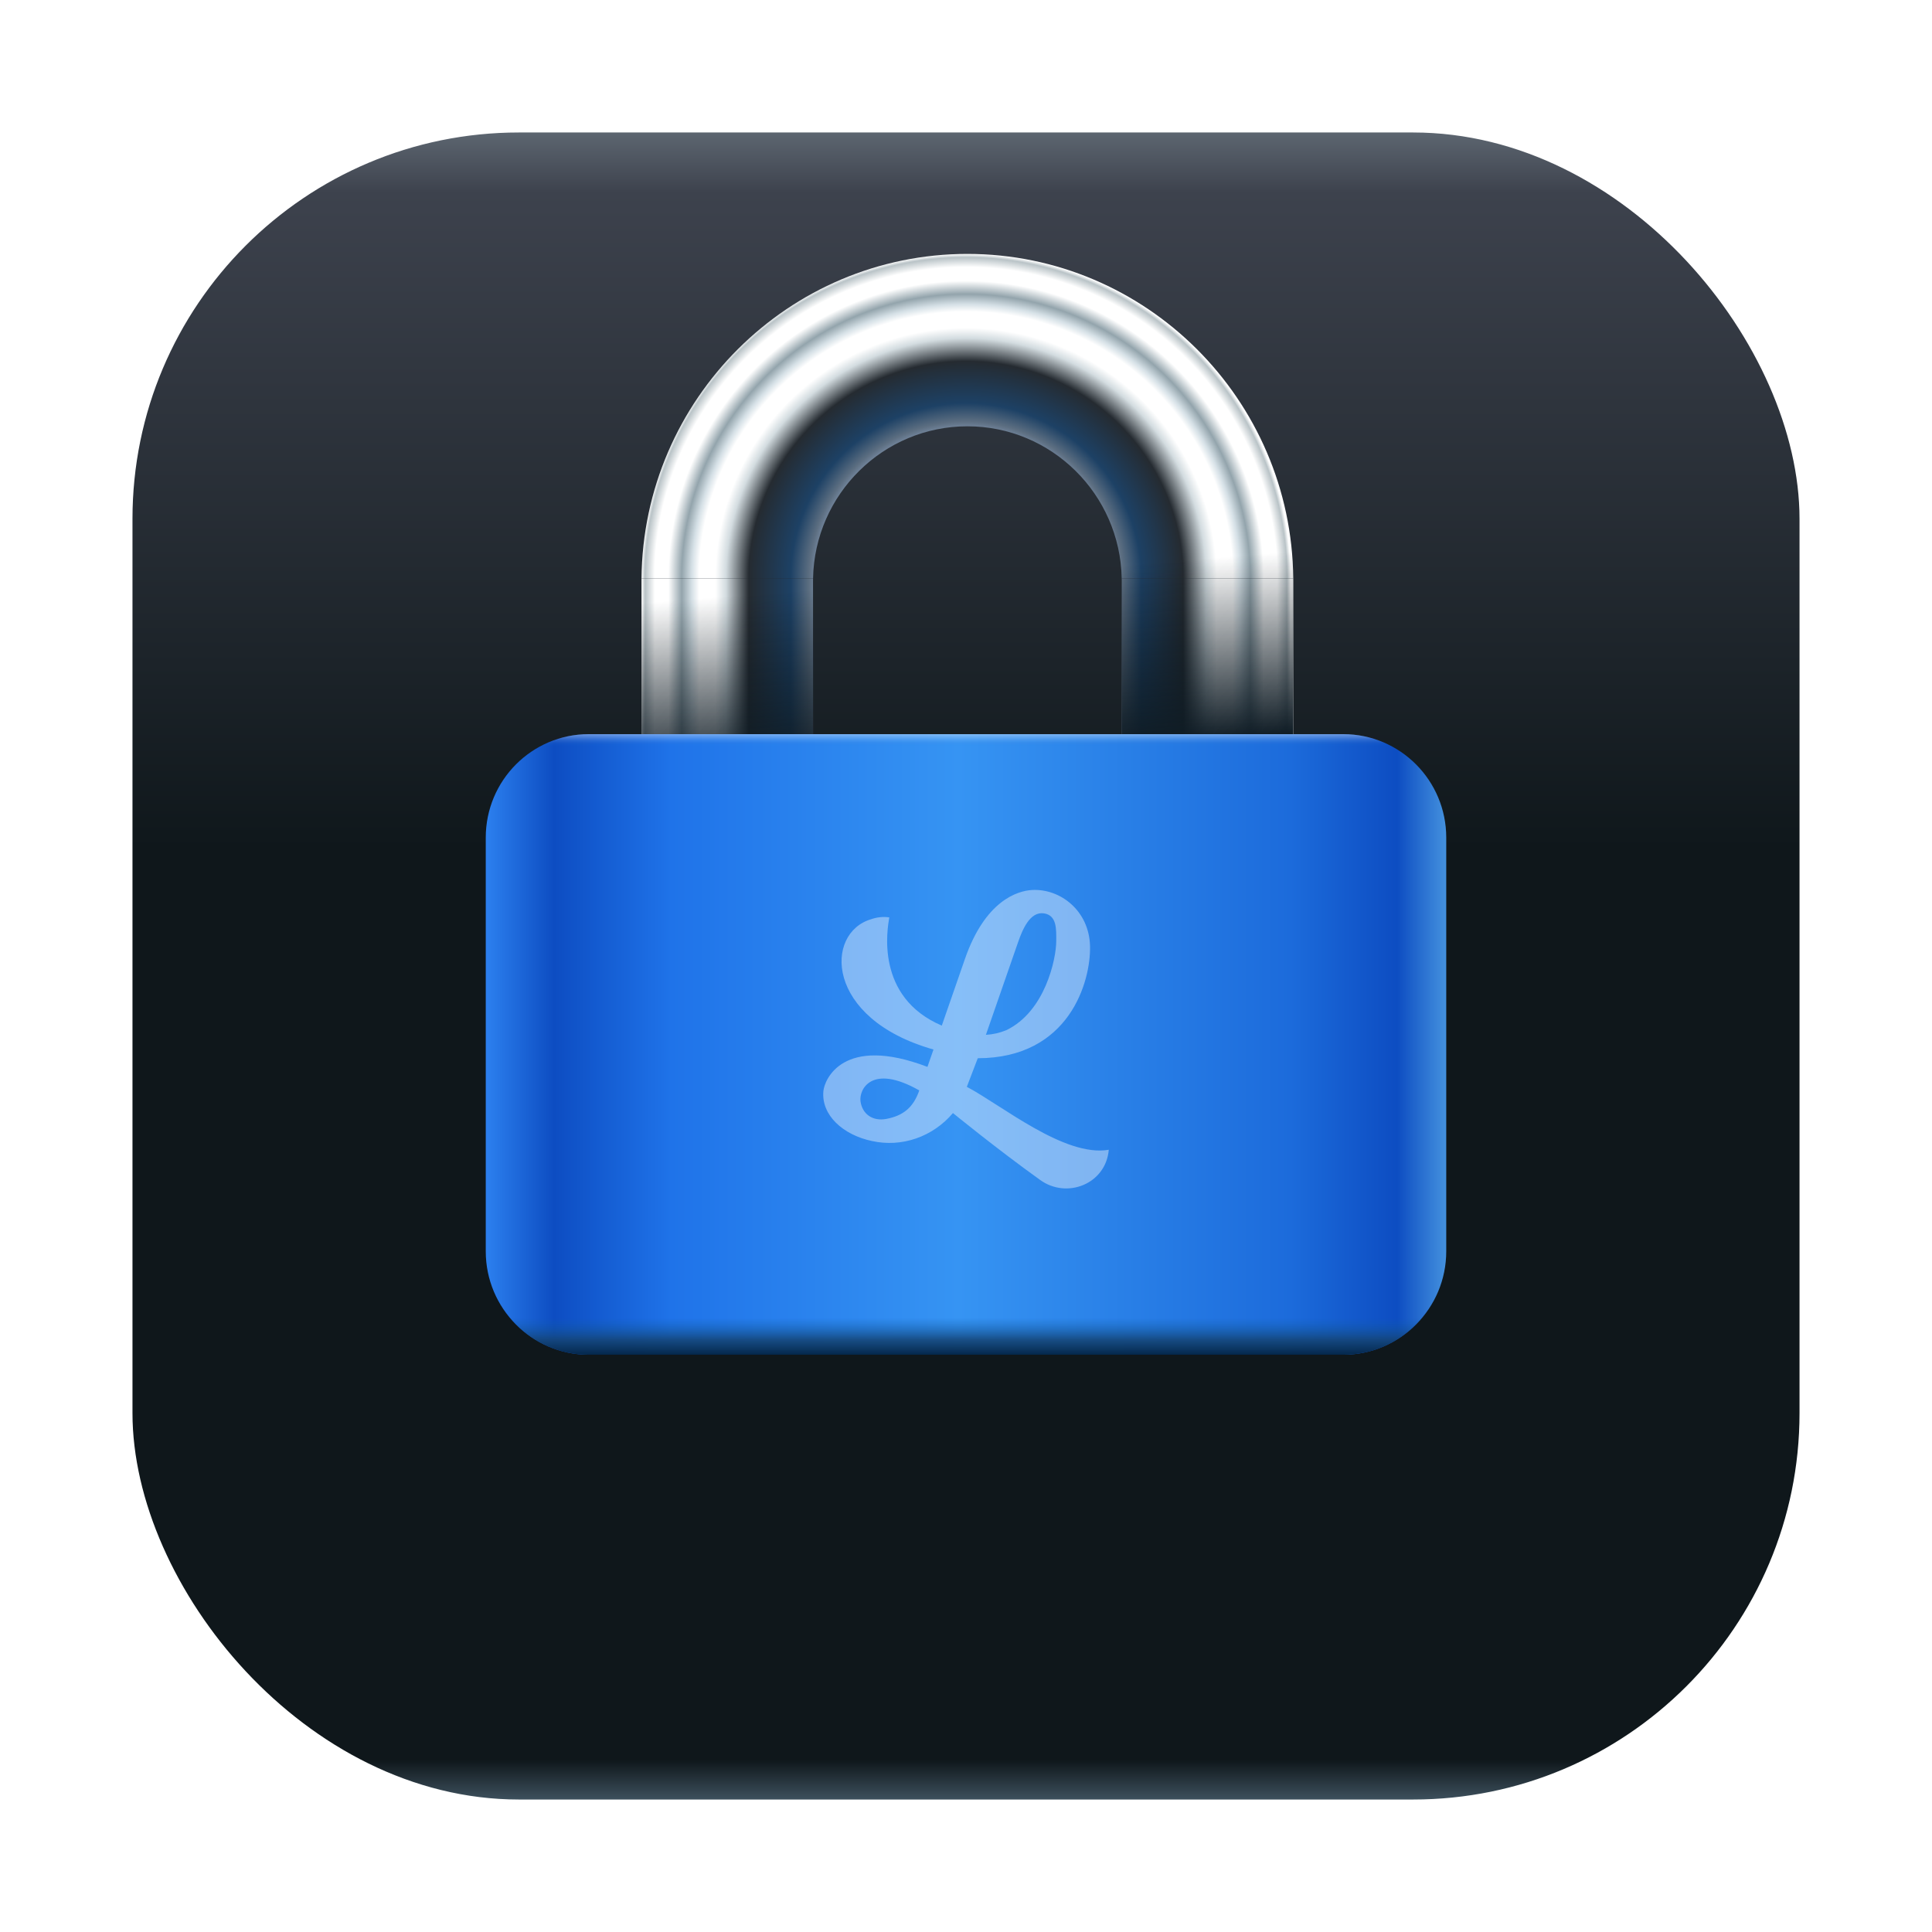 <svg width="175" height="175" viewBox="0 0 175 175" fill="none" xmlns="http://www.w3.org/2000/svg">
<g filter="url(#filter0_d_3045_3643)">
<rect x="12" width="151" height="151" rx="35" fill="url(#paint0_linear_3045_3643)"/>
</g>
<path d="M101.605 52.392H117.142C116.995 36.162 103.808 23 87.626 23C71.444 23 58.257 36.162 58.109 52.392H73.646C73.793 44.77 80.008 38.614 87.626 38.614C95.244 38.614 101.459 44.77 101.605 52.392Z" fill="url(#paint1_radial_3045_3643)"/>
<path d="M101.609 52.667C101.609 52.575 101.608 52.484 101.607 52.392H117.144C117.145 52.484 117.145 52.575 117.145 52.667V68.851H101.609V52.667Z" fill="url(#paint2_linear_3045_3643)"/>
<path d="M73.644 52.667C73.644 52.575 73.645 52.484 73.646 52.392H58.109C58.108 52.484 58.108 52.575 58.108 52.667V68.851H73.644V52.667Z" fill="url(#paint3_linear_3045_3643)"/>
<path d="M117.144 68.851V52.667C117.144 36.311 103.9 23 87.626 23C71.352 23 58.108 36.311 58.108 52.667V68.851H73.644V52.667C73.644 44.919 79.916 38.614 87.626 38.614C95.336 38.614 101.608 44.919 101.608 52.667V68.851H117.144Z" fill="url(#paint4_linear_3045_3643)"/>
<path d="M53.321 66.5C48.175 66.5 44 70.696 44 75.869V113.343C44 118.516 48.175 122.712 53.321 122.712H121.679C126.825 122.712 131 118.516 131 113.343V75.869C131 70.696 126.825 66.5 121.679 66.5H53.321Z" fill="url(#paint5_linear_3045_3643)"/>
<path d="M53.321 66.5C48.175 66.5 44 70.696 44 75.869V113.343C44 118.516 48.175 122.712 53.321 122.712H121.679C126.825 122.712 131 118.516 131 113.343V75.869C131 70.696 126.825 66.5 121.679 66.5H53.321Z" fill="url(#paint6_linear_3045_3643)"/>
<path opacity="0.4" d="M87.574 98.445L88.566 95.854C96.866 95.848 98.817 88.894 98.734 85.684C98.652 82.474 96.019 80.47 93.479 80.616C92.153 80.692 89.237 81.581 87.406 86.854C86.518 89.412 85.407 92.612 85.307 92.899C79.23 90.305 80.386 84.091 80.552 83.095C79.998 83.017 79.435 83.075 78.907 83.263C74.683 84.498 74.682 92.271 84.555 95.064L84.008 96.638C76.343 93.71 74.683 97.795 74.583 98.82C74.369 101.024 76.388 102.811 78.988 103.355C80.315 103.646 81.692 103.566 82.979 103.12C84.267 102.675 85.419 101.881 86.318 100.82C86.318 100.82 90.294 104.069 94.232 106.892C96.653 108.627 100.174 107.239 100.432 104.146C96.428 104.84 90.696 100.084 87.574 98.445ZM92.215 85.35C92.612 84.204 93.296 82.551 94.55 82.731C95.746 82.904 95.677 84.183 95.674 85.246C95.669 86.86 94.671 91.626 91.146 93.316C90.557 93.559 89.935 93.7 89.302 93.735C89.651 92.732 91.916 86.209 92.215 85.35ZM80.29 101.35C79.044 101.588 78.104 100.912 77.945 99.757C77.8 98.704 78.926 96.303 83.268 98.77C82.731 100.316 81.815 101.058 80.29 101.35Z" fill="white"/>
<defs>
<filter id="filter0_d_3045_3643" x="0" y="0" width="175" height="175" filterUnits="userSpaceOnUse" color-interpolation-filters="sRGB">
<feFlood flood-opacity="0" result="BackgroundImageFix"/>
<feColorMatrix in="SourceAlpha" type="matrix" values="0 0 0 0 0 0 0 0 0 0 0 0 0 0 0 0 0 0 127 0" result="hardAlpha"/>
<feOffset dy="12"/>
<feGaussianBlur stdDeviation="6"/>
<feComposite in2="hardAlpha" operator="out"/>
<feColorMatrix type="matrix" values="0 0 0 0 0 0 0 0 0 0 0 0 0 0 0 0 0 0 0.24 0"/>
<feBlend mode="normal" in2="BackgroundImageFix" result="effect1_dropShadow_3045_3643"/>
<feBlend mode="normal" in="SourceGraphic" in2="effect1_dropShadow_3045_3643" result="shape"/>
</filter>
<linearGradient id="paint0_linear_3045_3643" x1="87.5" y1="-5.5" x2="87.5" y2="153.5" gradientUnits="userSpaceOnUse">
<stop stop-color="#7C8993"/>
<stop offset="0.069" stop-color="#3D424D"/>
<stop offset="0.443" stop-color="#0F171B"/>
<stop offset="0.962" stop-color="#0F171B"/>
<stop offset="0.993" stop-color="#4F6676"/>
</linearGradient>
<radialGradient id="paint1_radial_3045_3643" cx="0" cy="0" r="1" gradientUnits="userSpaceOnUse" gradientTransform="translate(87.501 52.392) rotate(-90) scale(29.392)">
<stop stop-color="#36383A"/>
<stop offset="0.255" stop-color="#5E6166"/>
<stop offset="0.399" stop-color="#BBD0F4"/>
<stop offset="0.484" stop-color="#5C6E81"/>
<stop offset="0.54" stop-color="#1D4165"/>
<stop offset="0.669" stop-color="#252B31"/>
<stop offset="0.74" stop-color="#D3DCE0"/>
<stop offset="0.772" stop-color="white"/>
<stop offset="0.822" stop-color="white"/>
<stop offset="0.845" stop-color="#D5E0E6"/>
<stop offset="0.876" stop-color="#93A4AC"/>
<stop offset="0.917" stop-color="white"/>
<stop offset="0.959" stop-color="white"/>
<stop offset="0.989" stop-color="#B9C3C7"/>
<stop offset="1" stop-color="white"/>
</radialGradient>
<linearGradient id="paint2_linear_3045_3643" x1="87.5" y1="57.682" x2="116.892" y2="57.682" gradientUnits="userSpaceOnUse">
<stop stop-color="#36383A"/>
<stop offset="0.255" stop-color="#5E6166"/>
<stop offset="0.399" stop-color="#BBD0F4"/>
<stop offset="0.484" stop-color="#5C6E81"/>
<stop offset="0.54" stop-color="#1D4165"/>
<stop offset="0.669" stop-color="#252B31"/>
<stop offset="0.74" stop-color="#D3DCE0"/>
<stop offset="0.772" stop-color="white"/>
<stop offset="0.822" stop-color="white"/>
<stop offset="0.845" stop-color="#D5E0E6"/>
<stop offset="0.876" stop-color="#93A4AC"/>
<stop offset="0.917" stop-color="white"/>
<stop offset="0.959" stop-color="white"/>
<stop offset="0.989" stop-color="#B9C3C7"/>
<stop offset="1" stop-color="white"/>
</linearGradient>
<linearGradient id="paint3_linear_3045_3643" x1="87.5" y1="57.682" x2="58.108" y2="57.682" gradientUnits="userSpaceOnUse">
<stop stop-color="#36383A"/>
<stop offset="0.255" stop-color="#5E6166"/>
<stop offset="0.399" stop-color="#BBD0F4"/>
<stop offset="0.484" stop-color="#5C6E81"/>
<stop offset="0.54" stop-color="#1D4165"/>
<stop offset="0.669" stop-color="#252B31"/>
<stop offset="0.74" stop-color="#D3DCE0"/>
<stop offset="0.772" stop-color="white"/>
<stop offset="0.822" stop-color="white"/>
<stop offset="0.845" stop-color="#D5E0E6"/>
<stop offset="0.876" stop-color="#93A4AC"/>
<stop offset="0.917" stop-color="white"/>
<stop offset="0.959" stop-color="white"/>
<stop offset="0.989" stop-color="#B9C3C7"/>
<stop offset="1" stop-color="white"/>
</linearGradient>
<linearGradient id="paint4_linear_3045_3643" x1="87.626" y1="68.851" x2="86.324" y2="52.392" gradientUnits="userSpaceOnUse">
<stop stop-color="#0F1C25"/>
<stop offset="1" stop-color="#071118" stop-opacity="0"/>
</linearGradient>
<linearGradient id="paint5_linear_3045_3643" x1="131" y1="94.716" x2="44" y2="94.716" gradientUnits="userSpaceOnUse">
<stop stop-color="#4491DE"/>
<stop offset="0.051" stop-color="#0D4DC2"/>
<stop offset="0.162" stop-color="#1C6BDB"/>
<stop offset="0.508" stop-color="#3694F3"/>
<stop offset="0.807" stop-color="#1F73E9"/>
<stop offset="0.929" stop-color="#0D4DC2"/>
<stop offset="1" stop-color="#2C80EF"/>
</linearGradient>
<linearGradient id="paint6_linear_3045_3643" x1="87.5" y1="66.5" x2="87.5" y2="122.932" gradientUnits="userSpaceOnUse">
<stop stop-color="white" stop-opacity="0.36"/>
<stop offset="0.008" stop-color="white" stop-opacity="0.14"/>
<stop offset="0.019" stop-color="#005FBE" stop-opacity="0"/>
<stop offset="0.937" stop-color="#1161B1" stop-opacity="0"/>
<stop offset="0.972" stop-color="#144475" stop-opacity="0.87"/>
<stop offset="0.996" stop-color="#04274B"/>
</linearGradient>
</defs>
</svg>
